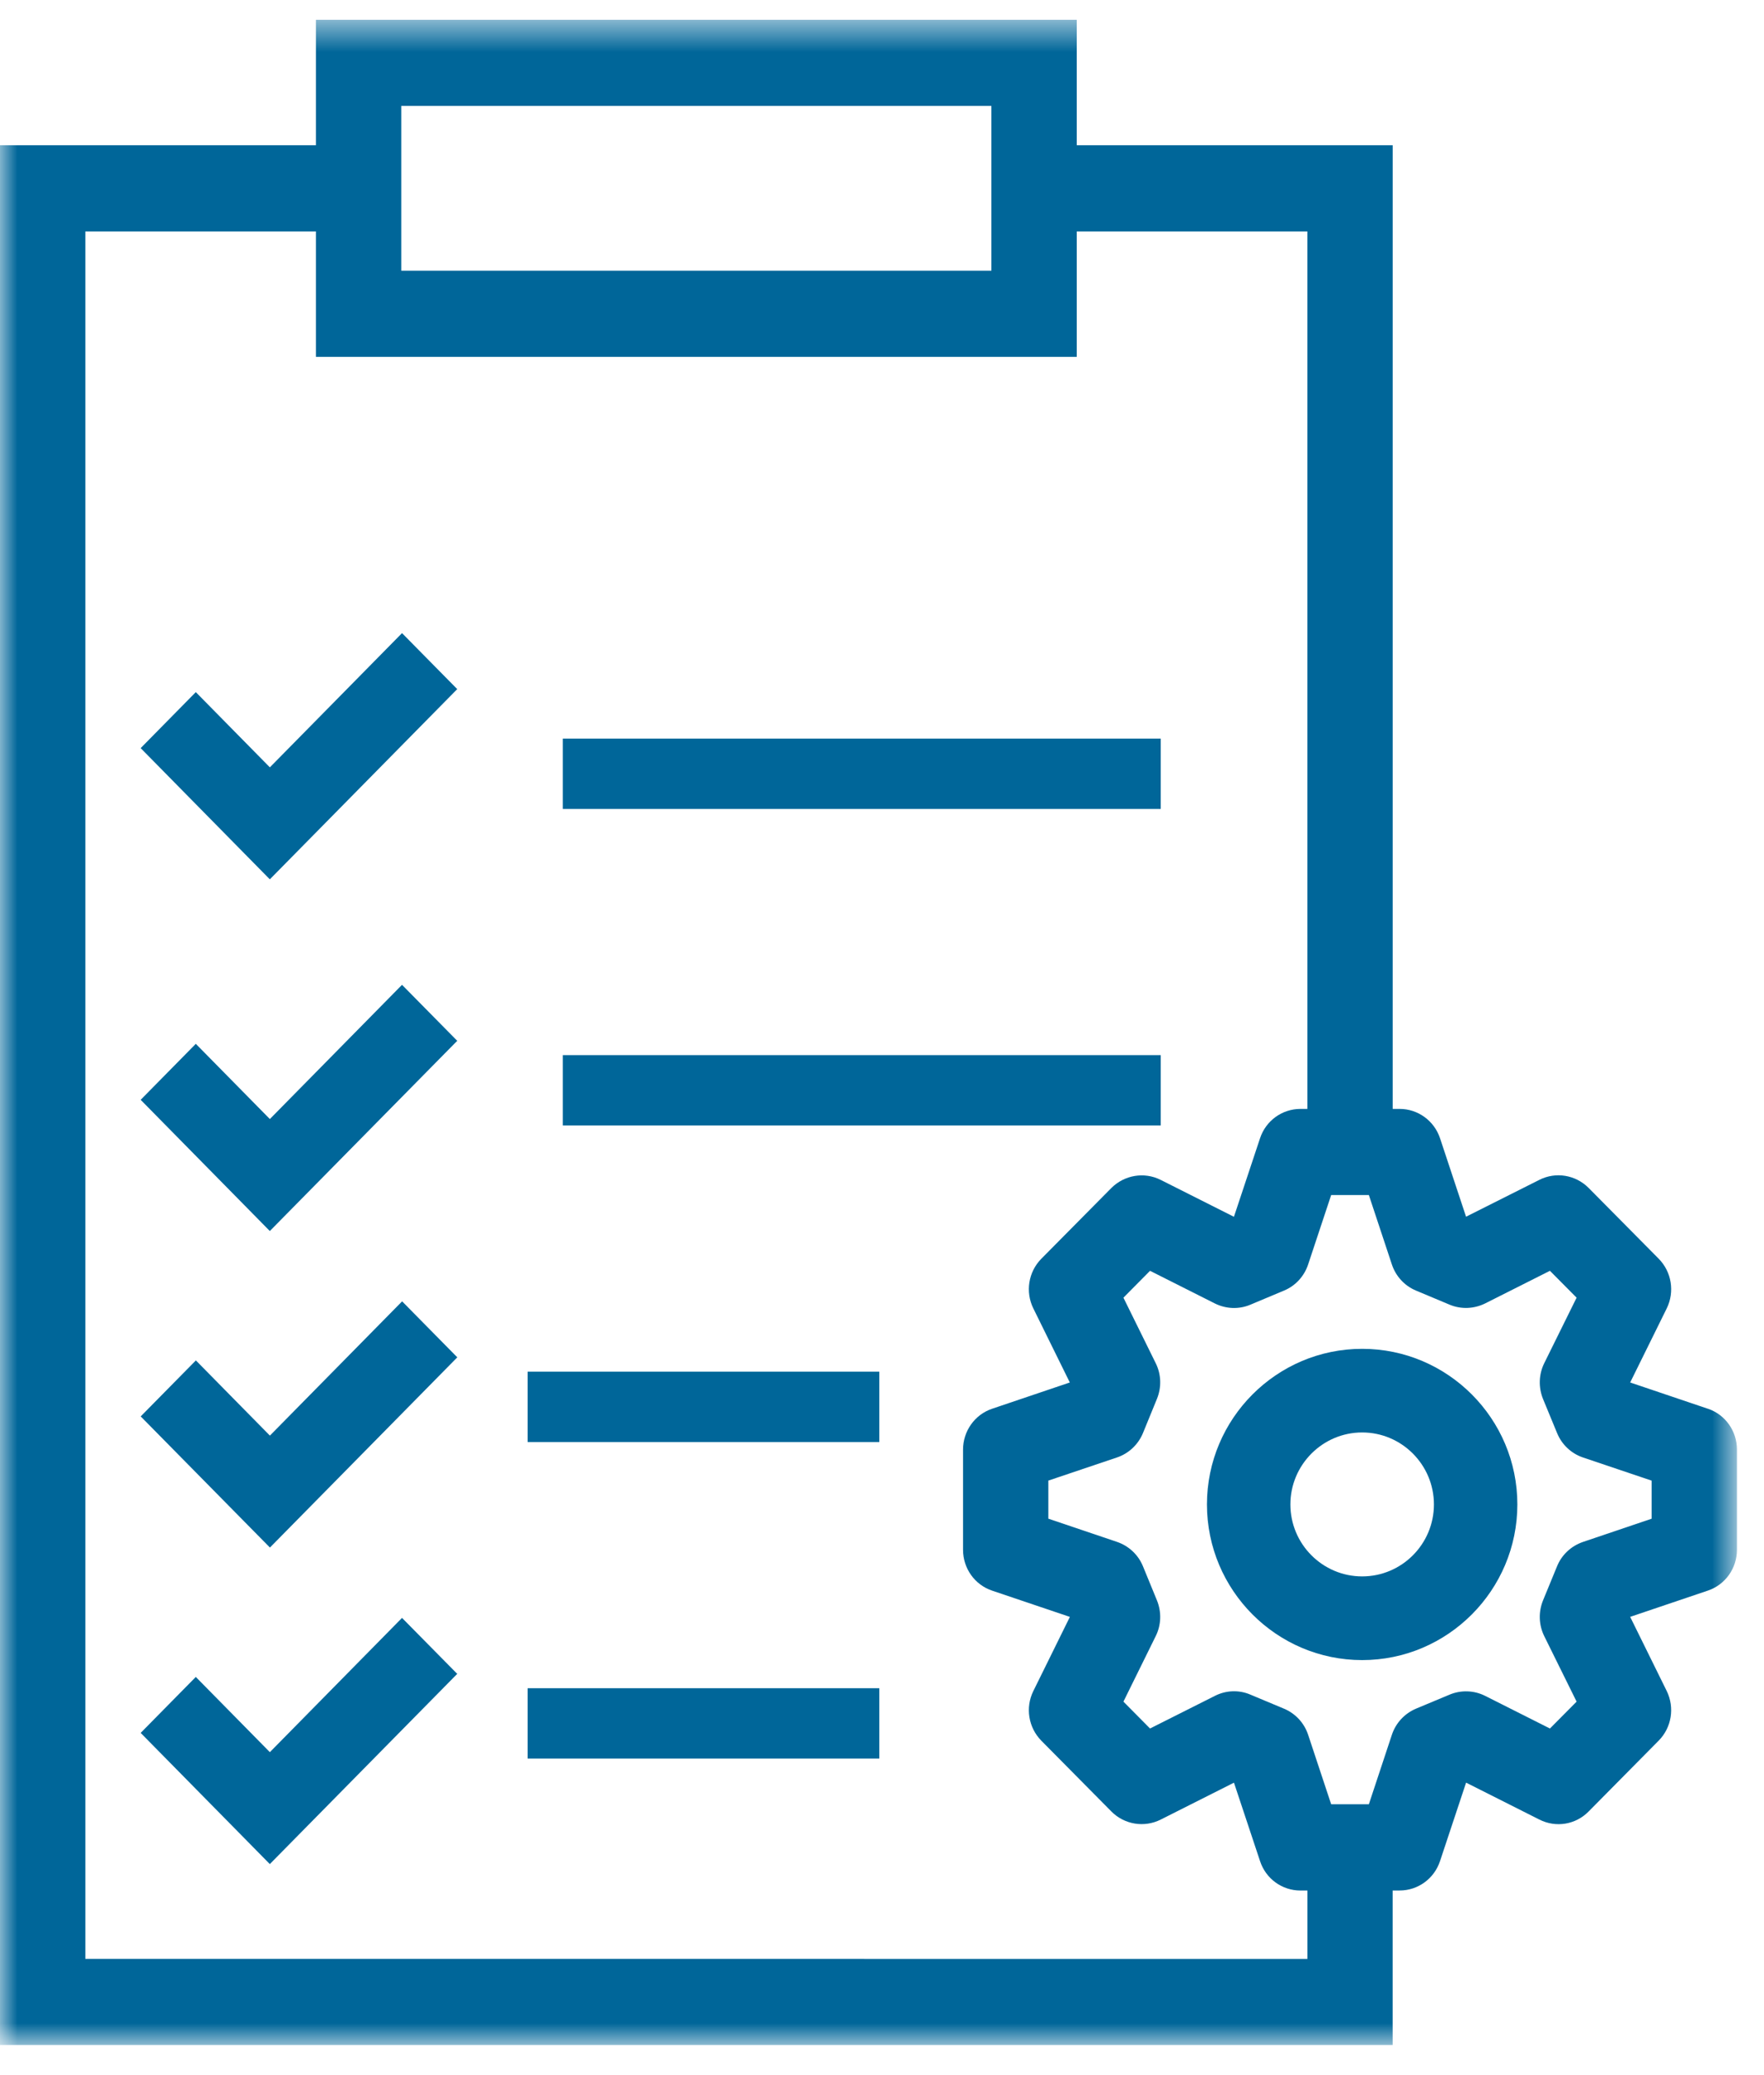 <?xml version="1.0" encoding="utf-8"?>
<svg xmlns="http://www.w3.org/2000/svg" xmlns:xlink="http://www.w3.org/1999/xlink" height="60" viewBox="0 0 51 60" width="51">
  <mask id="a" fill="#fff">
    <path d="m0.0.571h50.217v58.558h-50.217z" fill="#fff" fill-rule="evenodd"/>
  </mask>
  <g fill="#069" fill-rule="evenodd">
    <path d="m2.467 56.638v-49.947h6.667v3.628h21.997v-3.628h6.667v25.372h-.2c-.531 0-1.002.342-1.169.851l-.754 2.268-2.12-1.068c-.475-.237-1.044-.14-1.421.233l-2.028 2.049c-.373.379-.467.955-.231 1.435l1.055 2.142-2.245.759c-.504.169-.842.647-.842 1.183v2.894c0 .54.338 1.014.842 1.183l2.247.759-1.057 2.144c-.236.48-.142 1.056.233 1.437l2.026 2.047c.377.379.95.47 1.423.233l2.119-1.068.754 2.268c.167.511.638.851 1.169.851h.2v1.977zm42.55-11.351-.406.988c-.136.334-.123.709.035 1.031l.936 1.895-.771.777-1.874-.944c-.321-.161-.694-.173-1.023-.037l-.977.408c-.329.14-.583.414-.696.755l-.665 2.008h-1.09l-.665-2.006c-.112-.342-.367-.618-.698-.757l-.975-.408c-.333-.142-.706-.124-1.023.037l-1.876.944-.769-.777.934-1.895c.16-.322.171-.697.035-1.033l-.404-.985c-.136-.334-.409-.588-.748-.705l-1.988-.672v-1.101l1.988-.67c.338-.115.611-.373.748-.705l.404-.988c.136-.334.125-.709-.035-1.031l-.934-1.895.769-.777 1.874.944c.319.159.692.177 1.025.037l.977-.41c.331-.138.584-.416.696-.757l.665-2.004h1.09l.665 2.006c.113.342.367.618.696.755l.977.41c.327.136.7.122 1.023-.037l1.874-.944.771.777-.936 1.895c-.158.322-.171.697-.035 1.033l.406.985c.136.334.409.592.748.707l1.986.67v1.101l-1.986.672c-.34.117-.613.371-.748.703zm-33.416-37.46h17.062v-4.764h-17.062zm37.775 32.905-2.245-.759 1.057-2.142c.235-.48.142-1.056-.233-1.437l-2.026-2.047c-.379-.379-.95-.472-1.423-.233l-2.12 1.066-.752-2.268c-.169-.507-.638-.849-1.169-.849h-.2v-27.863h-9.134v-3.628h-21.997v3.628h-9.134v54.93h40.264v-4.468h.2c.531 0 1-.34 1.169-.849l.754-2.27 2.119 1.068c.481.243 1.05.146 1.423-.233l2.026-2.049c.375-.379.467-.955.233-1.435l-1.057-2.144 2.245-.759c.504-.169.842-.643.842-1.183v-2.894c0-.536-.336-1.014-.842-1.183z" mask="url(#a)"/>
    <path d="m41.457 43.499c0 1.148-.93 2.081-2.075 2.081-1.143 0-2.075-.933-2.075-2.081 0-1.146.932-2.081 2.075-2.081 1.145 0 2.075.935 2.075 2.081m-2.075-4.499c-2.474 0-4.487 2.019-4.487 4.499 0 2.48 2.013 4.501 4.487 4.501 2.474 0 4.487-2.021 4.487-4.501 0-2.48-2.013-4.499-4.487-4.499"/>
    <path d="m15.254 10.169h9.153v-2.034h-9.153z"/>
    <path d="m7.802 22.187-2.141-2.175-1.594 1.619 3.734 3.794 5.418-5.5-1.596-1.619z"/>
    <path d="m7.802 32.356-2.141-2.175-1.594 1.619 3.734 3.794 5.418-5.5-1.596-1.619z"/>
    <path d="m7.803 41.509-2.14-2.174-1.595 1.619 3.736 3.792 5.417-5.5-1.595-1.619z"/>
    <path d="m7.802 50.662-2.141-2.175-1.594 1.618 3.734 3.793 5.418-5.5-1.596-1.618z"/>
    <path d="m16.271 23.39h17.288v-2.034h-17.288z"/>
    <path d="m16.271 32.542h17.288v-2.034h-17.288z"/>
    <path d="m15.254 41.695h10.169v-2.034h-10.169z"/>
    <path d="m15.254 50.847h10.169v-2.034h-10.169z"/>
  </g>
</svg>